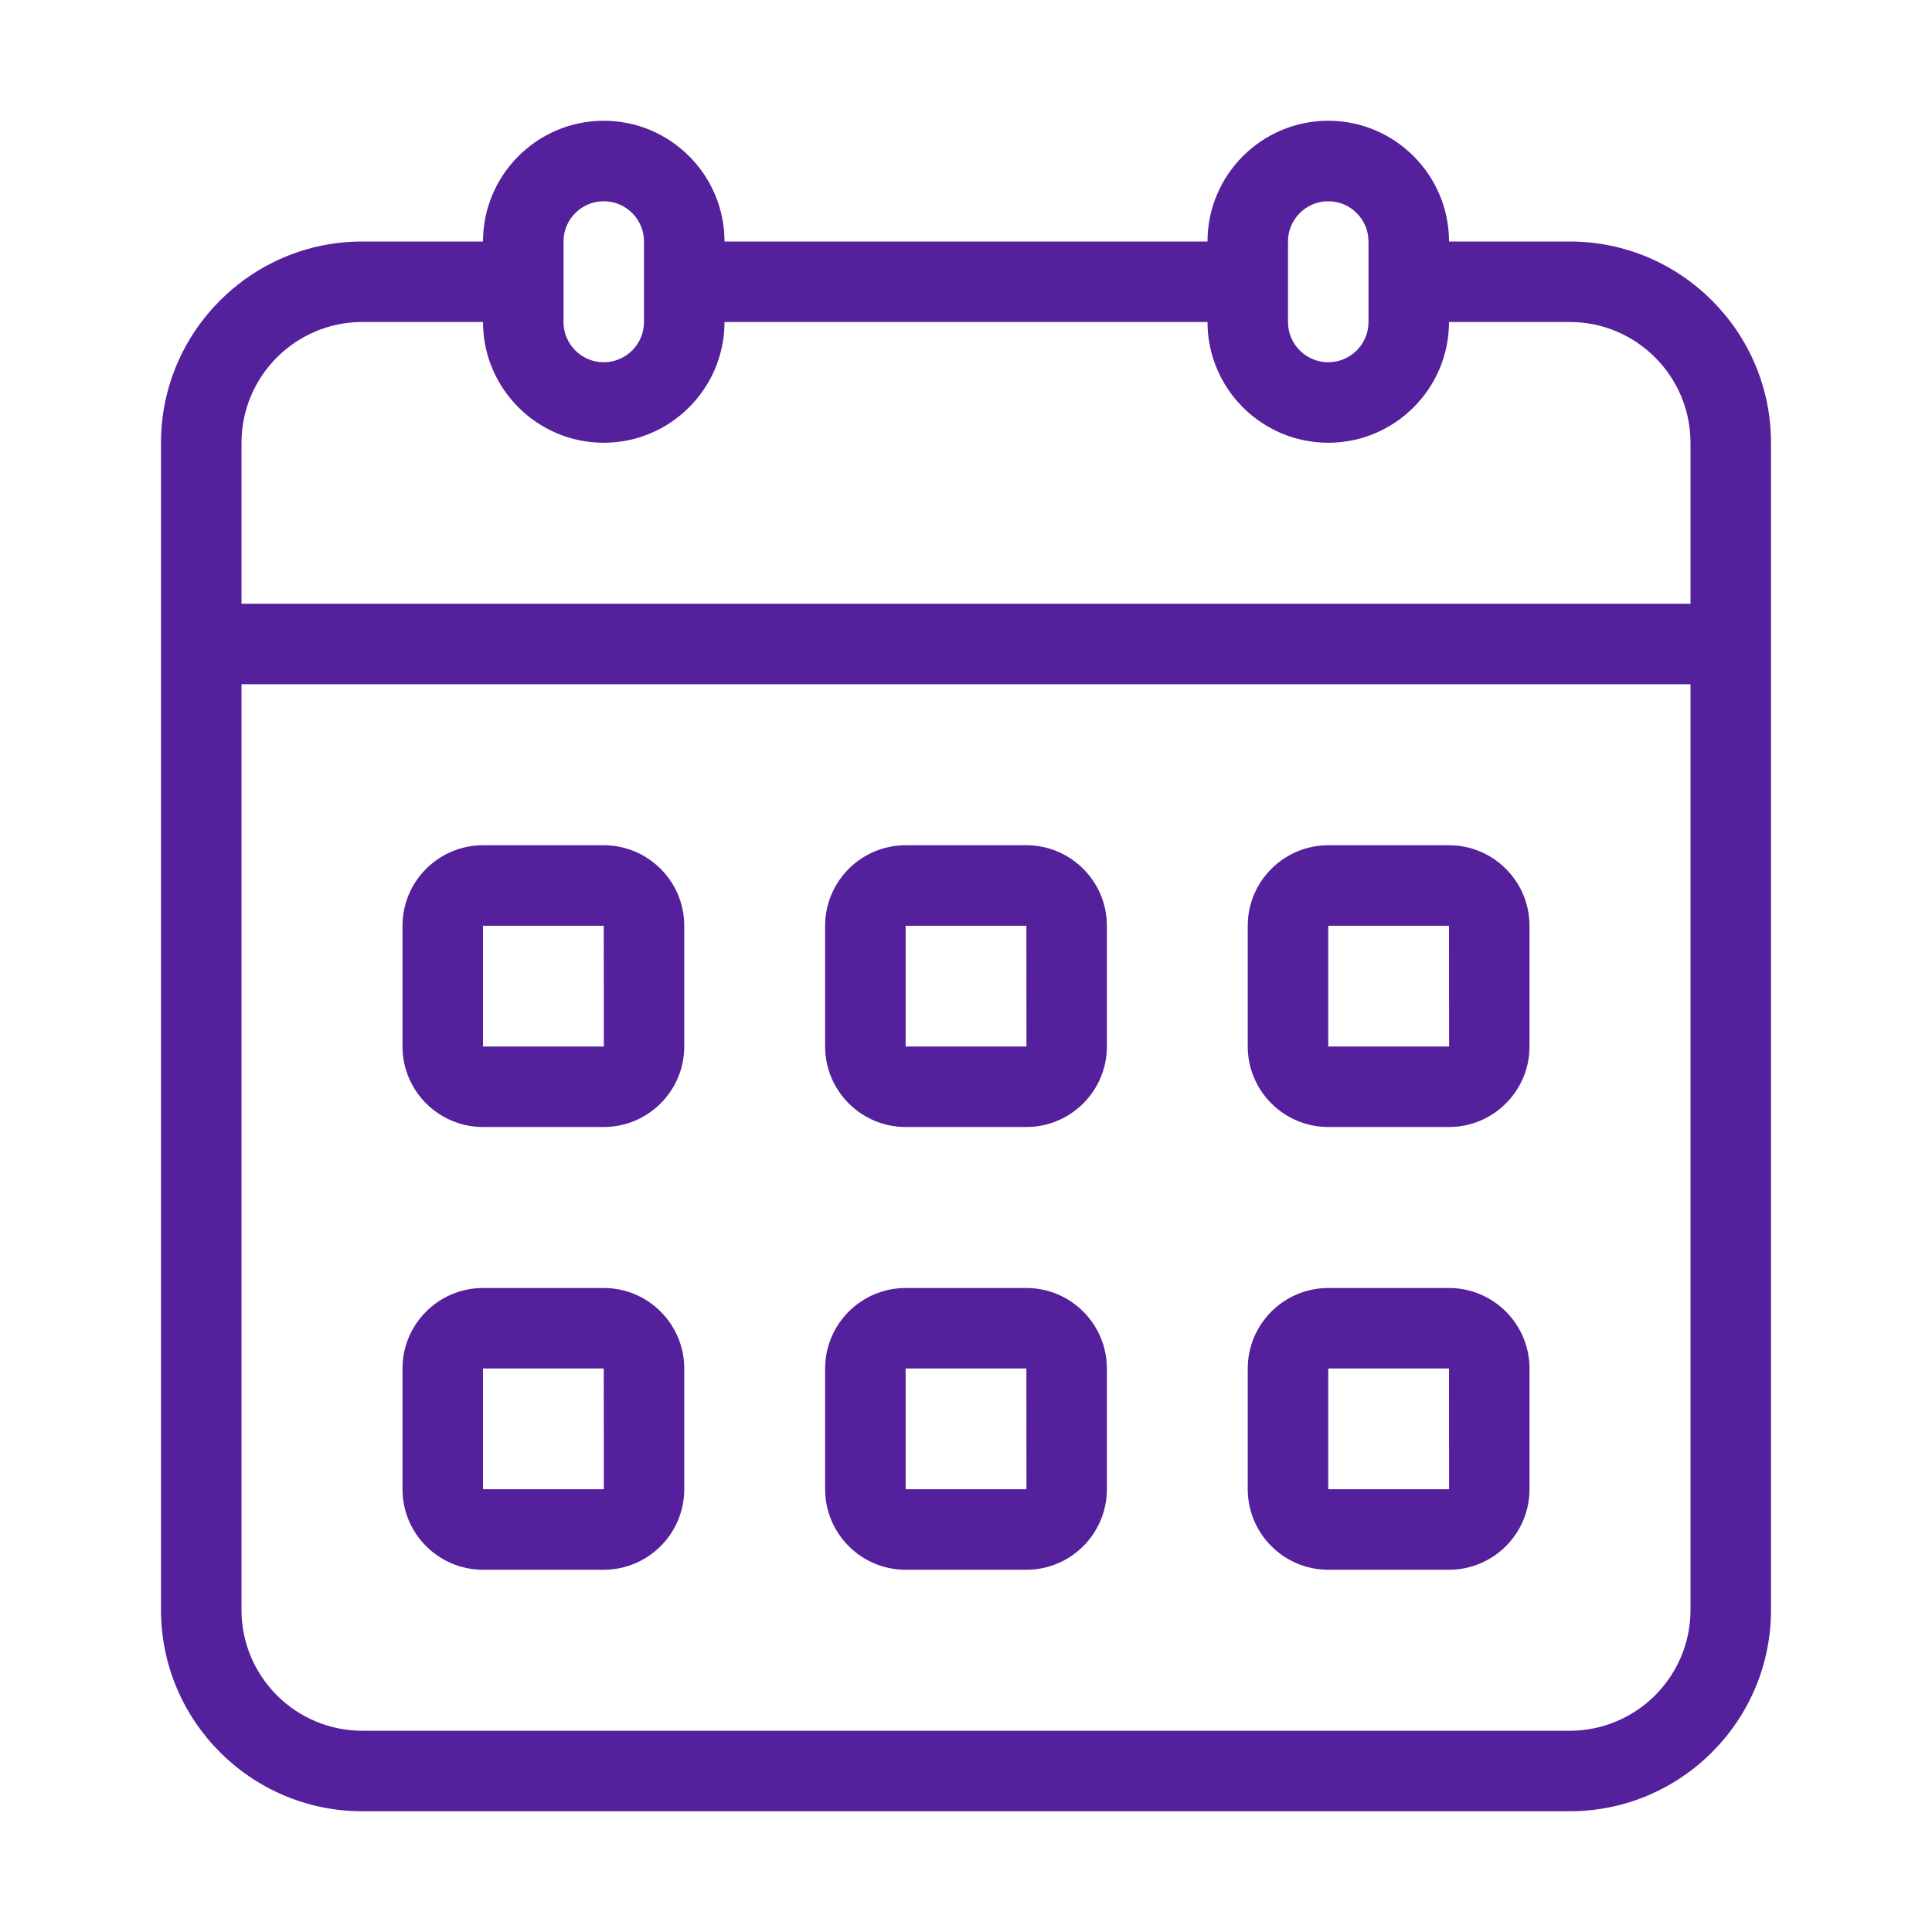 <svg xmlns="http://www.w3.org/2000/svg" width="48" height="48" viewBox="0 0 48 48" fill="none"><path d="M39 6H36C36 4.346 34.654 3 33 3C31.346 3 30 4.346 30 6H18C18 4.346 16.654 3 15 3C13.346 3 12 4.346 12 6H9C6.243 6 4 8.243 4 11V40C4 42.757 6.243 45 9 45H39C41.757 45 44 42.757 44 40V11C44 8.243 41.757 6 39 6ZM32 6C32 5.449 32.448 5 33 5C33.552 5 34 5.449 34 6V8C34 8.551 33.552 9 33 9C32.448 9 32 8.551 32 8V6ZM14 6C14 5.449 14.448 5 15 5C15.552 5 16 5.449 16 6V8C16 8.551 15.552 9 15 9C14.448 9 14 8.551 14 8V6ZM6 11C6 9.346 7.346 8 9 8H12C12 9.654 13.346 11 15 11C16.654 11 18 9.654 18 8H30C30 9.654 31.346 11 33 11C34.654 11 36 9.654 36 8H39C40.654 8 42 9.346 42 11V15H6V11ZM42 40C42 41.654 40.654 43 39 43H9C7.346 43 6 41.654 6 40V17H42V40Z" fill="#55209B"></path><path d="M12 28H15C16.103 28 17 27.103 17 26V23C17 21.897 16.103 21 15 21H12C10.897 21 10 21.897 10 23V26C10 27.103 10.897 28 12 28ZM12 23H15L15.002 26H12V23Z" fill="#55209B"></path><path d="M22.5 28H25.5C26.603 28 27.5 27.103 27.5 26V23C27.5 21.897 26.603 21 25.5 21H22.5C21.397 21 20.5 21.897 20.5 23V26C20.5 27.103 21.397 28 22.5 28ZM22.5 23H25.5L25.502 26H22.5V23Z" fill="#55209B"></path><path d="M33 28H36C37.103 28 38 27.103 38 26V23C38 21.897 37.103 21 36 21H33C31.897 21 31 21.897 31 23V26C31 27.103 31.897 28 33 28ZM33 23H36L36.002 26H33V23Z" fill="#55209B"></path><path d="M12 39H15C16.103 39 17 38.103 17 37V34C17 32.897 16.103 32 15 32H12C10.897 32 10 32.897 10 34V37C10 38.103 10.897 39 12 39ZM12 34H15L15.002 37H12V34Z" fill="#55209B"></path><path d="M22.5 39H25.5C26.603 39 27.5 38.103 27.5 37V34C27.5 32.897 26.603 32 25.5 32H22.5C21.397 32 20.5 32.897 20.5 34V37C20.5 38.103 21.397 39 22.5 39ZM22.5 34H25.5L25.502 37H22.5V34Z" fill="#55209B"></path><path d="M33 39H36C37.103 39 38 38.103 38 37V34C38 32.897 37.103 32 36 32H33C31.897 32 31 32.897 31 34V37C31 38.103 31.897 39 33 39ZM33 34H36L36.002 37H33V34Z" fill="#55209B"></path></svg>